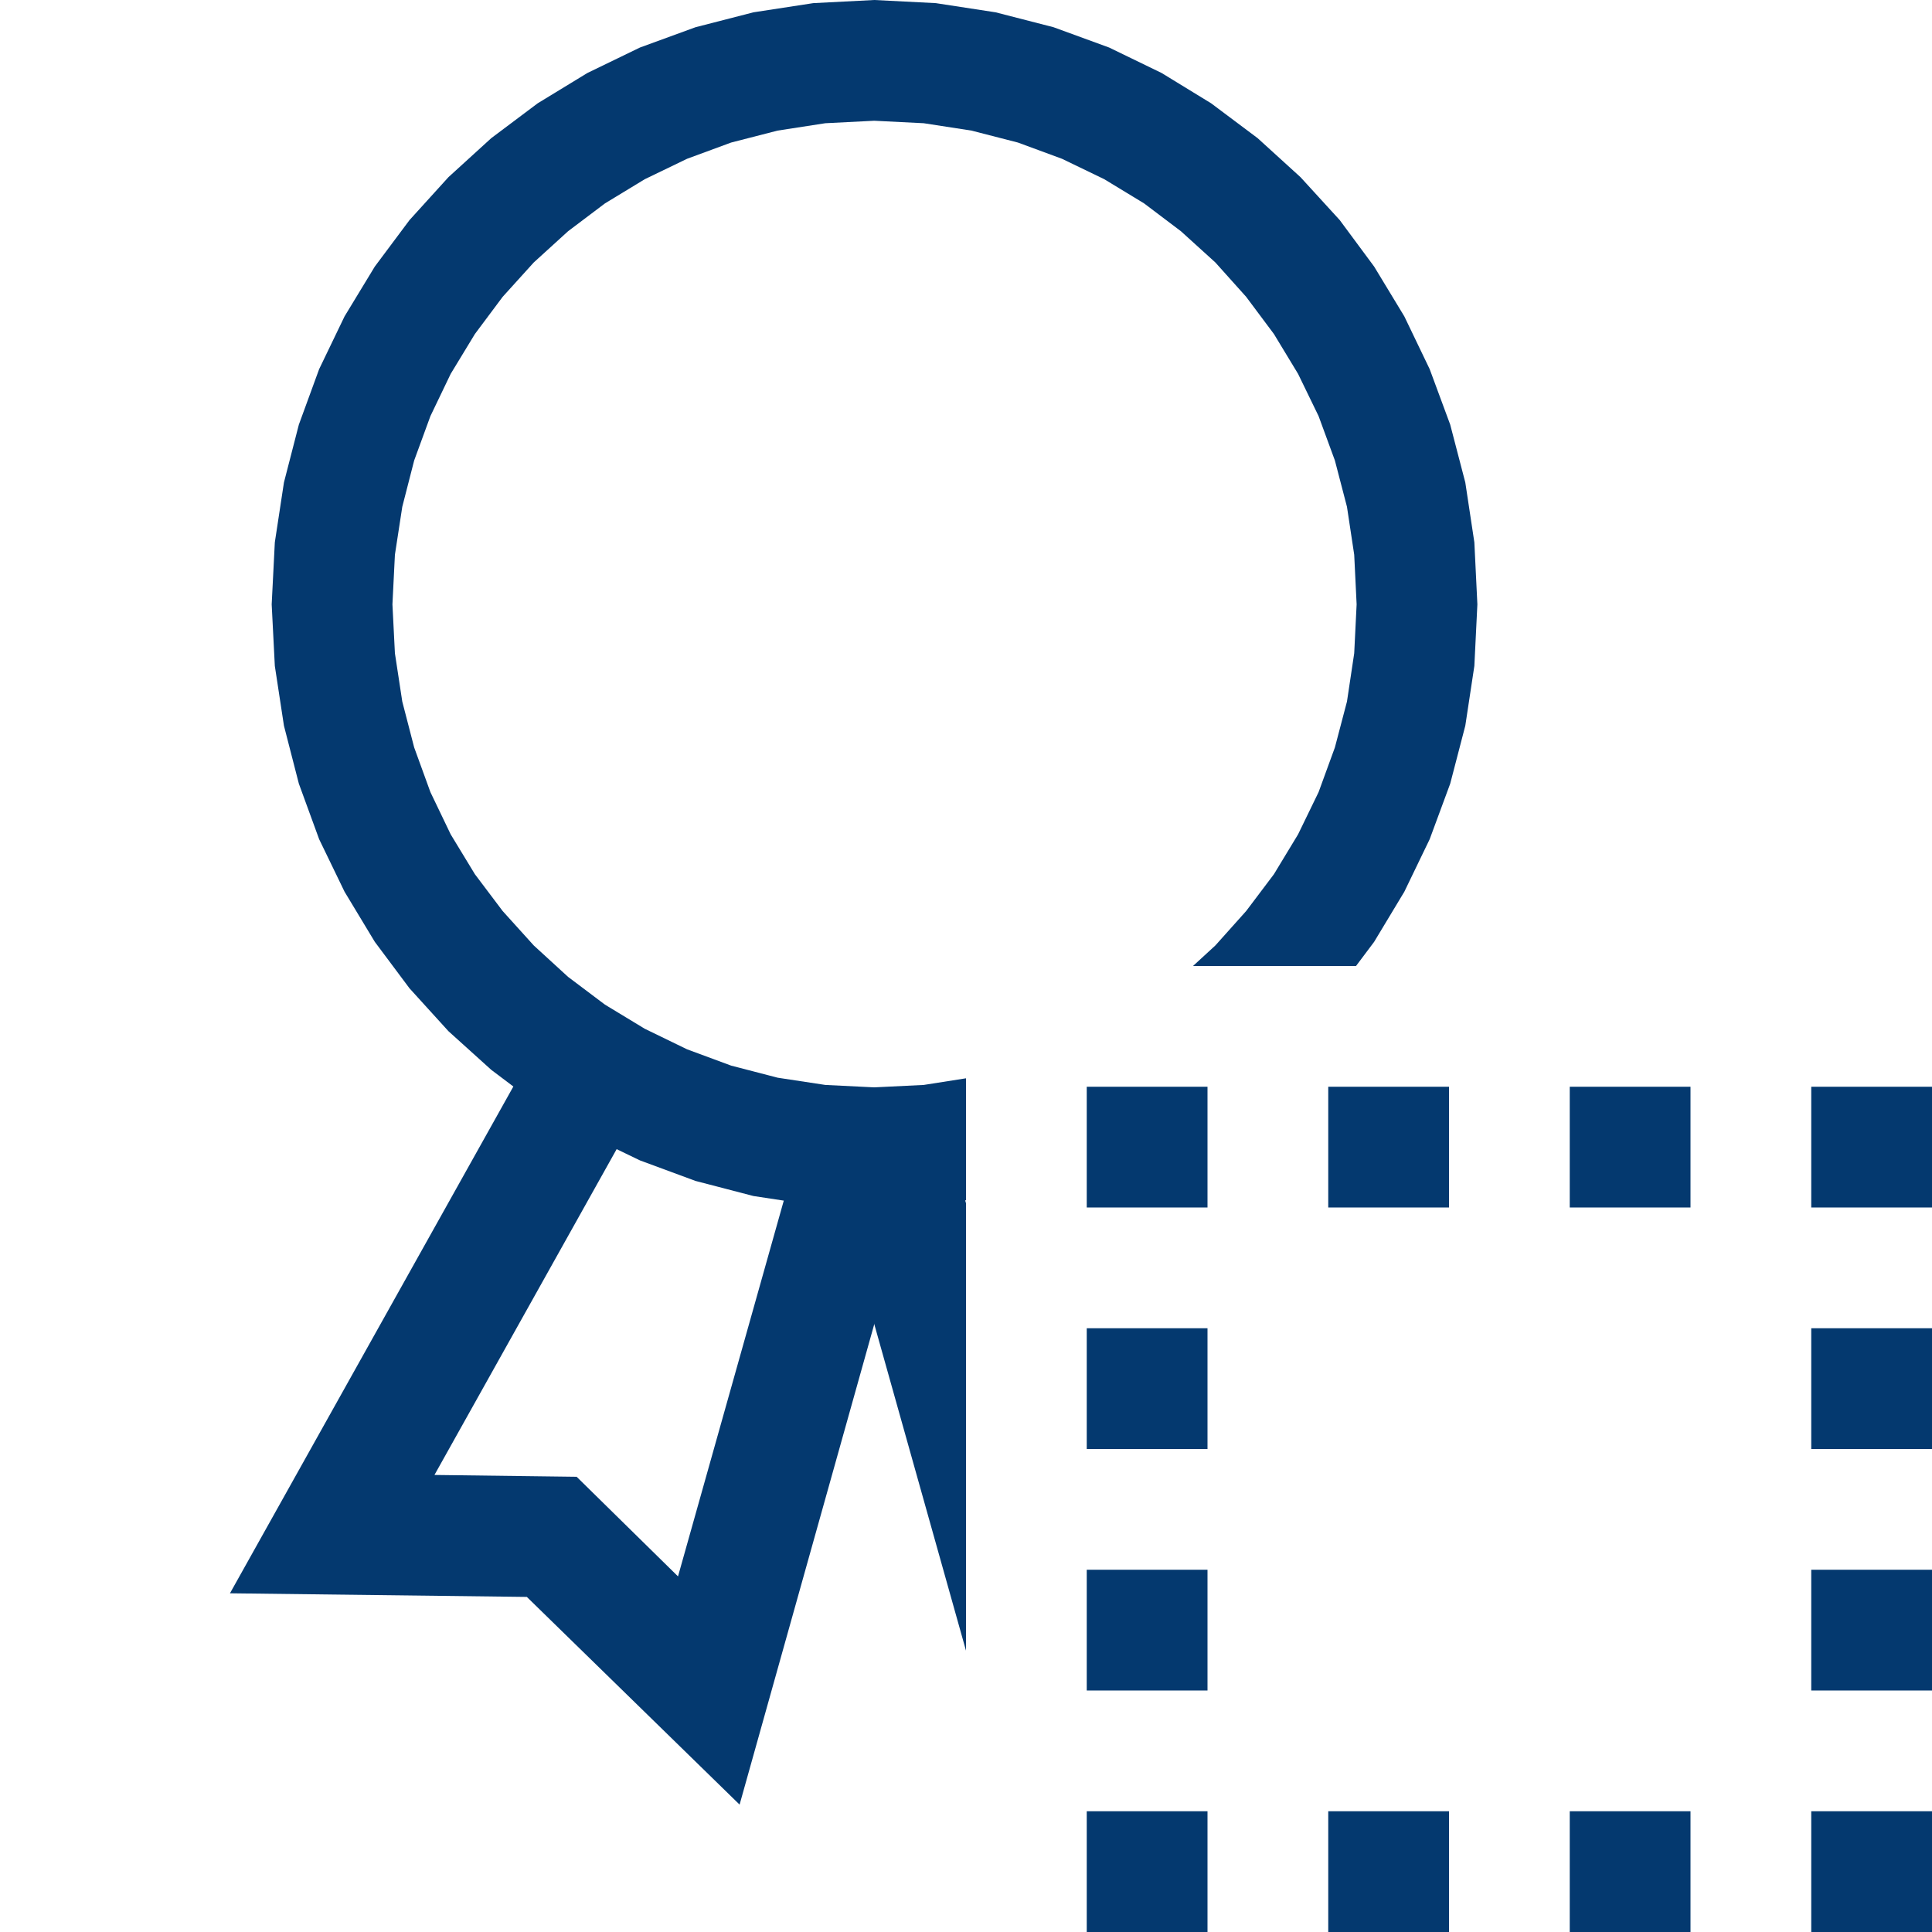 <?xml version="1.0" encoding="UTF-8"?>
<!DOCTYPE svg PUBLIC "-//W3C//DTD SVG 1.1//EN" "http://www.w3.org/Graphics/SVG/1.1/DTD/svg11.dtd">
<svg version="1.1" id="Layer_1" xmlns="http://www.w3.org/2000/svg" xmlns:xlink="http://www.w3.org/1999/xlink" x="0px" y="0px" width="32px" height="32px" viewBox="0 0 32 32" enable-background="new 0 0 32 32" xml:space="preserve">
  <g id="main">
    <g id="icon">
      <path d="M13.47,0.052L12.48,0.204L11.52,0.451L10.6,0.787L9.729,1.209L8.906,1.711L8.137,2.288L7.428,2.934L6.783,3.645L6.208,4.415L5.707,5.24L5.286,6.114L4.95,7.033L4.703,7.991L4.552,8.983L4.5,10.01L4.552,11.03L4.703,12.02L4.95,12.98L5.286,13.9L5.707,14.77L6.208,15.6L6.783,16.37L7.428,17.08L8.137,17.72L8.906,18.3L9.729,18.8L10.6,19.22L11.52,19.56L12.48,19.81L13.47,19.96L14.48,20.01L15.5,19.96L16,19.88L16,17.86L15.3,17.97L14.48,18.01L13.67,17.97L12.88,17.85L12.11,17.65L11.38,17.38L10.68,17.04L10.02,16.64L9.409,16.18L8.841,15.66L8.326,15.09L7.866,14.48L7.465,13.82L7.129,13.12L6.86,12.38L6.663,11.62L6.541,10.82L6.5,10.01L6.541,9.188L6.663,8.394L6.86,7.627L7.129,6.892L7.465,6.192L7.866,5.532L8.326,4.916L8.841,4.347L9.409,3.83L10.02,3.369L10.68,2.968L11.38,2.63L12.11,2.361L12.88,2.163L13.67,2.041L14.48,2L15.3,2.041L16.09,2.163L16.86,2.361L17.59,2.63L18.29,2.968L18.95,3.369L19.56,3.83L20.13,4.347L20.64,4.916L21.1,5.532L21.5,6.192L21.84,6.892L22.11,7.627L22.31,8.394L22.43,9.188L22.47,10.01L22.43,10.82L22.31,11.62L22.11,12.38L21.84,13.12L21.5,13.82L21.1,14.48L20.64,15.09L20.13,15.66L19.76,16L20,16L22,16L22.46,16L22.76,15.6L23.26,14.77L23.68,13.9L24.02,12.98L24.27,12.02L24.42,11.03L24.47,10.01L24.42,8.983L24.27,7.991L24.02,7.033L23.68,6.114L23.26,5.24L22.76,4.415L22.19,3.645L21.54,2.934L20.83,2.288L20.06,1.711L19.24,1.209L18.37,0.787L17.45,0.451L16.49,0.204L15.5,0.052L14.48,0zz" fill="#04396F"/>
      <path d="M13.82,19.58L16,27.34L16,26L16,24L16,22L16,20L16,19.93L15.75,19.04zz" fill="#04396F"/>
      <path d="M3.809,26.39L8.726,26.45L12.25,29.89L15.14,19.58L13.22,19.04L11.23,26.11L9.551,24.46L7.196,24.43L10.54,18.45L8.797,17.47zz" fill="#04396F"/>
    </g>
    <g id="overlay">
      <path d="M32,32h-2v-2h2V32zM28,32h-2v-2h2V32zM24,32h-2v-2h2V32zM20,32h-2v-2h2V32zM32,28h-2v-2h2V28zM20,28h-2v-2h2V28zM32,24h-2v-2h2V24zM20,24h-2v-2h2V24zM32,20h-2v-2h2V20zM28,20h-2v-2h2V20zM24,20h-2v-2h2V20zM20,20h-2v-2h2V20z" fill="#04396F"/>
    </g>
  </g>
</svg>
